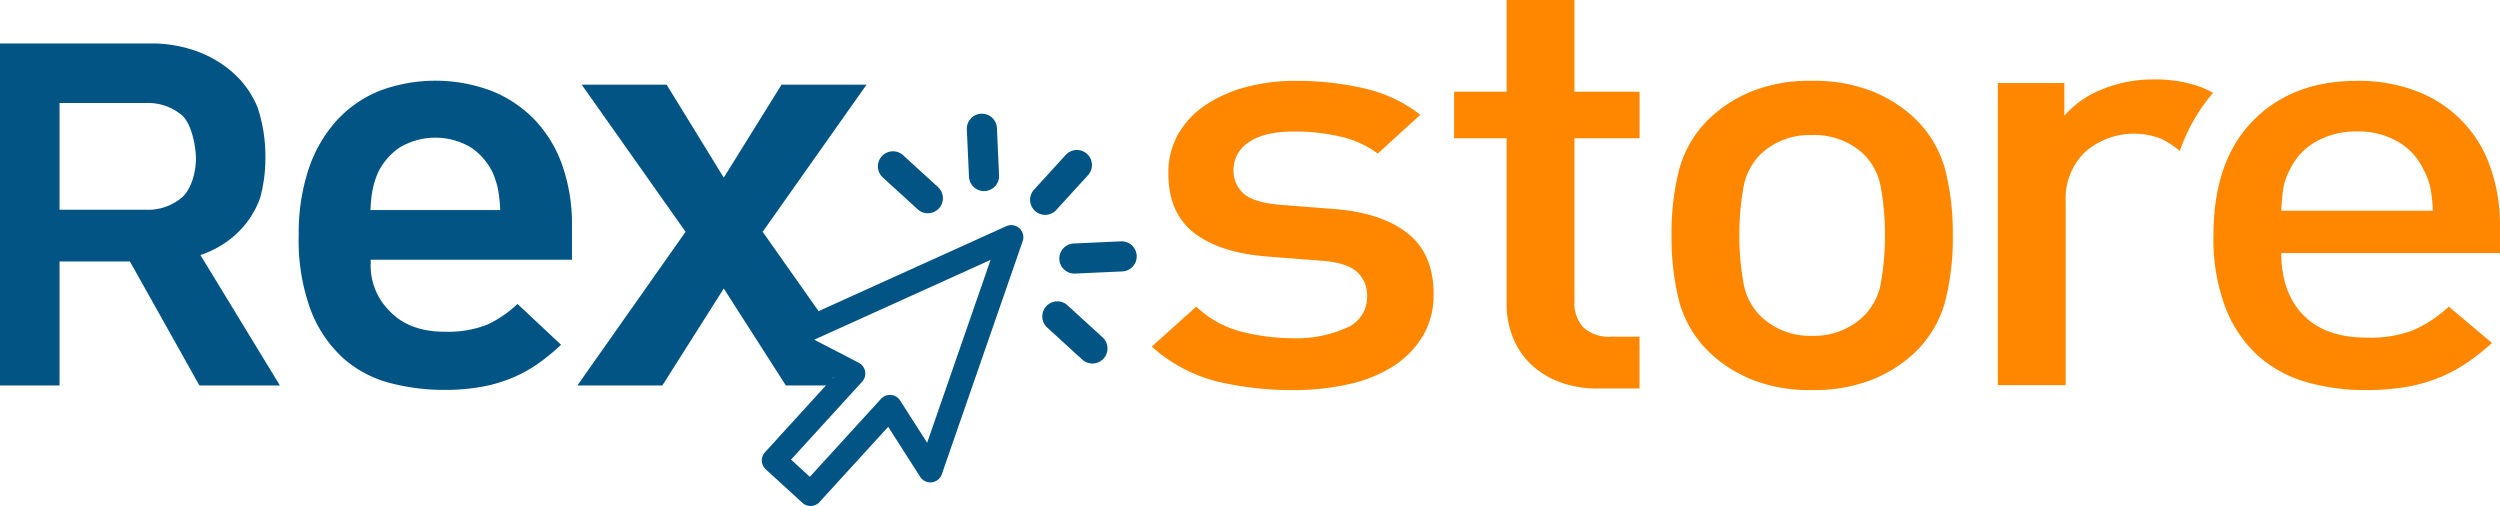 <svg xmlns="http://www.w3.org/2000/svg" xmlns:xlink="http://www.w3.org/1999/xlink" width="350" height="70.839" viewBox="0 0 350 70.839">
  <defs>
    <clipPath id="clip-path">
      <rect id="Rectángulo_87" data-name="Rectángulo 87" width="350" height="70.839" fill="none"/>
    </clipPath>
  </defs>
  <g id="logo" transform="translate(-176 0)">
    <g id="Grupo_134" data-name="Grupo 134" transform="translate(176 0)" clip-path="url(#clip-path)">
      <path id="Trazado_101" data-name="Trazado 101" d="M27.918,54.928,18.19,37.567H8.339V54.928H0V7.043H20.99A18.536,18.536,0,0,1,27.778,8.22a15.647,15.647,0,0,1,5.108,3.161,13.159,13.159,0,0,1,3.184,4.64,21.739,21.739,0,0,1,1.085,6.9,21.084,21.084,0,0,1-.734,5.742,12.687,12.687,0,0,1-1.995,3.6,13.012,13.012,0,0,1-2.9,2.69,14.178,14.178,0,0,1-3.464,1.715l11.128,18.26ZM27.428,23.2c0-1.872-.642-4.917-1.924-6.078a7.379,7.379,0,0,0-5.144-1.739H8.339V30.321H20.36a7.382,7.382,0,0,0,5.144-1.74c1.282-1.159,1.924-3.508,1.924-5.382" transform="translate(0 -0.959)" fill="#025485"/>
      <path id="Trazado_102" data-name="Trazado 102" d="M82.116,52.55a31.344,31.344,0,0,0,3.024-2.5l-6.1-5.717a16.172,16.172,0,0,1-4.115,2.843,14.815,14.815,0,0,1-6.087,1.044c-3.3,0-5.877-.962-7.666-2.857a8.921,8.921,0,0,1-2.686-6.72v-.5H86.664V33.264a24.931,24.931,0,0,0-1.27-8.1,17.952,17.952,0,0,0-3.7-6.348,17.372,17.372,0,0,0-6.011-4.2,22.286,22.286,0,0,0-15.957-.12,16.51,16.51,0,0,0-6,4.154,19.183,19.183,0,0,0-3.918,6.764,28.377,28.377,0,0,0-1.4,9.267,28.177,28.177,0,0,0,1.734,10.651,17.6,17.6,0,0,0,4.536,6.629,15.9,15.9,0,0,0,6.456,3.425,29.708,29.708,0,0,0,7.611.98,29.257,29.257,0,0,0,5.354-.448,20.793,20.793,0,0,0,4.348-1.3,19.331,19.331,0,0,0,3.666-2.066M58.482,30.658a17.866,17.866,0,0,1,.311-2.522,11.508,11.508,0,0,1,.767-2.3,8.973,8.973,0,0,1,2.981-3.406,9.756,9.756,0,0,1,9.989,0A8.976,8.976,0,0,1,75.5,25.813a11.565,11.565,0,0,1,.776,2.322,17.935,17.935,0,0,1,.312,2.523l.033.527H58.45Z" transform="translate(-6.588 -1.78)" fill="#025485"/>
      <path id="Trazado_103" data-name="Trazado 103" d="M122.756,55.836h6.063l.933-1.915-7.77-4.432,5.683-3.584-8.16-11.588,14.544-20.6h-11.9l-8.091,13.019-8-13.019H94.169l14.544,20.6L93.56,55.836h11.9l8.6-13.576Z" transform="translate(-12.732 -1.867)" fill="#025485"/>
      <path id="Trazado_104" data-name="Trazado 104" d="M226.1,42.963A11.209,11.209,0,0,1,224.61,48.8a12.932,12.932,0,0,1-4.095,4.213,19.027,19.027,0,0,1-6.235,2.543,34.91,34.91,0,0,1-7.818.835,44.886,44.886,0,0,1-10.7-1.209,21.509,21.509,0,0,1-9.12-4.88l6.235-5.589a14.476,14.476,0,0,0,6.468,3.546,29.88,29.88,0,0,0,7.12.876,17.02,17.02,0,0,0,7.352-1.419,4.65,4.65,0,0,0,2.979-4.421,4.417,4.417,0,0,0-1.444-3.462q-1.442-1.293-4.885-1.544l-7.538-.584q-6.7-.5-10.331-3.295t-3.63-8.383a10.81,10.81,0,0,1,1.4-5.5,12.148,12.148,0,0,1,3.815-4.047,18.934,18.934,0,0,1,5.631-2.5,26.253,26.253,0,0,1,6.933-.876,41.385,41.385,0,0,1,9.773,1.085,19.749,19.749,0,0,1,7.724,3.67l-5.956,5.422a14.056,14.056,0,0,0-5.259-2.378,27.918,27.918,0,0,0-6.375-.709q-4.282,0-6.422,1.5a4.587,4.587,0,0,0-2.141,3.92,4.26,4.26,0,0,0,1.349,3.212q1.348,1.295,5.165,1.627l7.445.583q6.7.5,10.377,3.379t3.677,8.55" transform="translate(-25.398 -1.783)" fill="#ff8700"/>
      <path id="Trazado_105" data-name="Trazado 105" d="M255.926,54.388a15.053,15.053,0,0,1-5.769-1,11.733,11.733,0,0,1-4-2.627,10.61,10.61,0,0,1-2.373-3.754,12.42,12.42,0,0,1-.792-4.379V19.354h-7.352V12.846h7.352V0h9.494V12.846h9.12v6.507h-9.12V42.209a4.986,4.986,0,0,0,1.256,3.628,5.3,5.3,0,0,0,3.956,1.293H261.6v7.257Z" transform="translate(-32.066 0)" fill="#ff8700"/>
      <path id="Trazado_106" data-name="Trazado 106" d="M310.255,34.7a35.766,35.766,0,0,1-1.117,9.468,15.538,15.538,0,0,1-4.467,7.215,18.8,18.8,0,0,1-5.816,3.588,22.116,22.116,0,0,1-8.33,1.418,21.746,21.746,0,0,1-8.283-1.418,18.908,18.908,0,0,1-5.77-3.588A15.538,15.538,0,0,1,272,44.173a35.8,35.8,0,0,1-1.116-9.468A35.454,35.454,0,0,1,272,25.321a15.555,15.555,0,0,1,4.467-7.215,18.941,18.941,0,0,1,5.77-3.588,21.747,21.747,0,0,1,8.283-1.418,22.116,22.116,0,0,1,8.33,1.418,18.833,18.833,0,0,1,5.816,3.588,15.555,15.555,0,0,1,4.467,7.215,35.417,35.417,0,0,1,1.117,9.384m-9.493,0a37.014,37.014,0,0,0-.558-6.59,8.557,8.557,0,0,0-2.7-5,10.066,10.066,0,0,0-6.98-2.419,9.933,9.933,0,0,0-6.888,2.419,8.541,8.541,0,0,0-2.7,5,37.009,37.009,0,0,0-.56,6.59,37,37,0,0,0,.56,6.59,8.535,8.535,0,0,0,2.7,5.006,9.948,9.948,0,0,0,6.888,2.5,10.077,10.077,0,0,0,6.98-2.5,8.551,8.551,0,0,0,2.7-5.006,37,37,0,0,0,.558-6.59" transform="translate(-36.862 -1.783)" fill="#ff8700"/>
      <path id="Trazado_107" data-name="Trazado 107" d="M353.89,14.752a13.414,13.414,0,0,0-2.121-.96,19.045,19.045,0,0,0-6.142-.917,18.69,18.69,0,0,0-7.352,1.418,13.365,13.365,0,0,0-5.212,3.671V13.375h-9.307V55.668h9.493V29.975a9.036,9.036,0,0,1,2.746-6.966A10.433,10.433,0,0,1,346.6,21.175a12.249,12.249,0,0,1,2.627,1.714,25.249,25.249,0,0,1,4.658-8.136" transform="translate(-44.057 -1.752)" fill="#ff8700"/>
      <path id="Trazado_108" data-name="Trazado 108" d="M368.192,37.208q0,5.506,3.072,8.675t8.935,3.17a16.822,16.822,0,0,0,6.468-1.043,18.209,18.209,0,0,0,4.98-3.295l6.048,5.088a32.56,32.56,0,0,1-3.676,2.878,21,21,0,0,1-3.909,2.044,22.328,22.328,0,0,1-4.56,1.251,33.37,33.37,0,0,1-5.538.417,29.669,29.669,0,0,1-8.333-1.126,17.255,17.255,0,0,1-6.73-3.671,17.7,17.7,0,0,1-4.56-6.715,27.107,27.107,0,0,1-1.69-10.177q0-10.342,5.49-15.974T378.8,13.1a22.491,22.491,0,0,1,8.471,1.5A17.325,17.325,0,0,1,397.462,25.2a24.234,24.234,0,0,1,1.35,8.257v3.754Zm21.22-5.922a23.439,23.439,0,0,0-.327-3.128,9.675,9.675,0,0,0-.977-2.628,8.772,8.772,0,0,0-3.536-3.879,10.979,10.979,0,0,0-5.771-1.46,11.22,11.22,0,0,0-5.816,1.46,8.705,8.705,0,0,0-3.584,3.879,8.513,8.513,0,0,0-.931,2.628,31.018,31.018,0,0,0-.279,3.128Z" transform="translate(-48.812 -1.783)" fill="#ff8700"/>
      <path id="Trazado_109" data-name="Trazado 109" d="M123.9,68.275A1.692,1.692,0,0,0,124,70.668l5.139,4.692a1.694,1.694,0,0,0,2.394-.109l9.614-10.532,4.477,7a1.695,1.695,0,0,0,3.028-.359l11.322-32.629a1.695,1.695,0,0,0-2.3-2.1L126.215,50.871a1.695,1.695,0,0,0-.08,3.048l7.375,3.824Zm3.645,1.033L137.5,58.4a1.7,1.7,0,0,0-.472-2.647l-6.235-3.232,24.689-11.176L146.6,66.948l-3.785-5.915a1.7,1.7,0,0,0-1.283-.776,2.116,2.116,0,0,0-.222,0,1.7,1.7,0,0,0-1.174.551l-9.959,10.911Z" transform="translate(-16.799 -4.964)" fill="#025485"/>
      <path id="Trazado_110" data-name="Trazado 110" d="M167.481,29.854a2.108,2.108,0,1,0,3.114,2.843l4.467-4.893a2.109,2.109,0,0,0-3.115-2.843Z" transform="translate(-22.716 -3.304)" fill="#025485"/>
      <path id="Trazado_111" data-name="Trazado 111" d="M171.671,41.612a2.108,2.108,0,0,0,2.2,2.011l6.618-.3a2.108,2.108,0,1,0-.192-4.212l-6.618.3a2.107,2.107,0,0,0-2.009,2.2" transform="translate(-23.361 -5.322)" fill="#025485"/>
      <path id="Trazado_112" data-name="Trazado 112" d="M172.445,49.4a2.108,2.108,0,1,0-2.842,3.114l4.893,4.467a2.108,2.108,0,1,0,2.842-3.114Z" transform="translate(-22.986 -6.648)" fill="#025485"/>
      <path id="Trazado_113" data-name="Trazado 113" d="M159.179,29.256a2.108,2.108,0,0,0,2.01-2.2l-.3-6.619a2.108,2.108,0,1,0-4.212.192l.3,6.618a2.109,2.109,0,0,0,2.2,2.011" transform="translate(-21.32 -2.507)" fill="#025485"/>
      <path id="Trazado_114" data-name="Trazado 114" d="M149.353,33.19a2.108,2.108,0,0,0,1.325-3.663l-4.893-4.467a2.108,2.108,0,0,0-2.842,3.114l4.892,4.467a2.1,2.1,0,0,0,1.518.549" transform="translate(-19.358 -3.336)" fill="#025485"/>
    </g>
  </g>
</svg>
